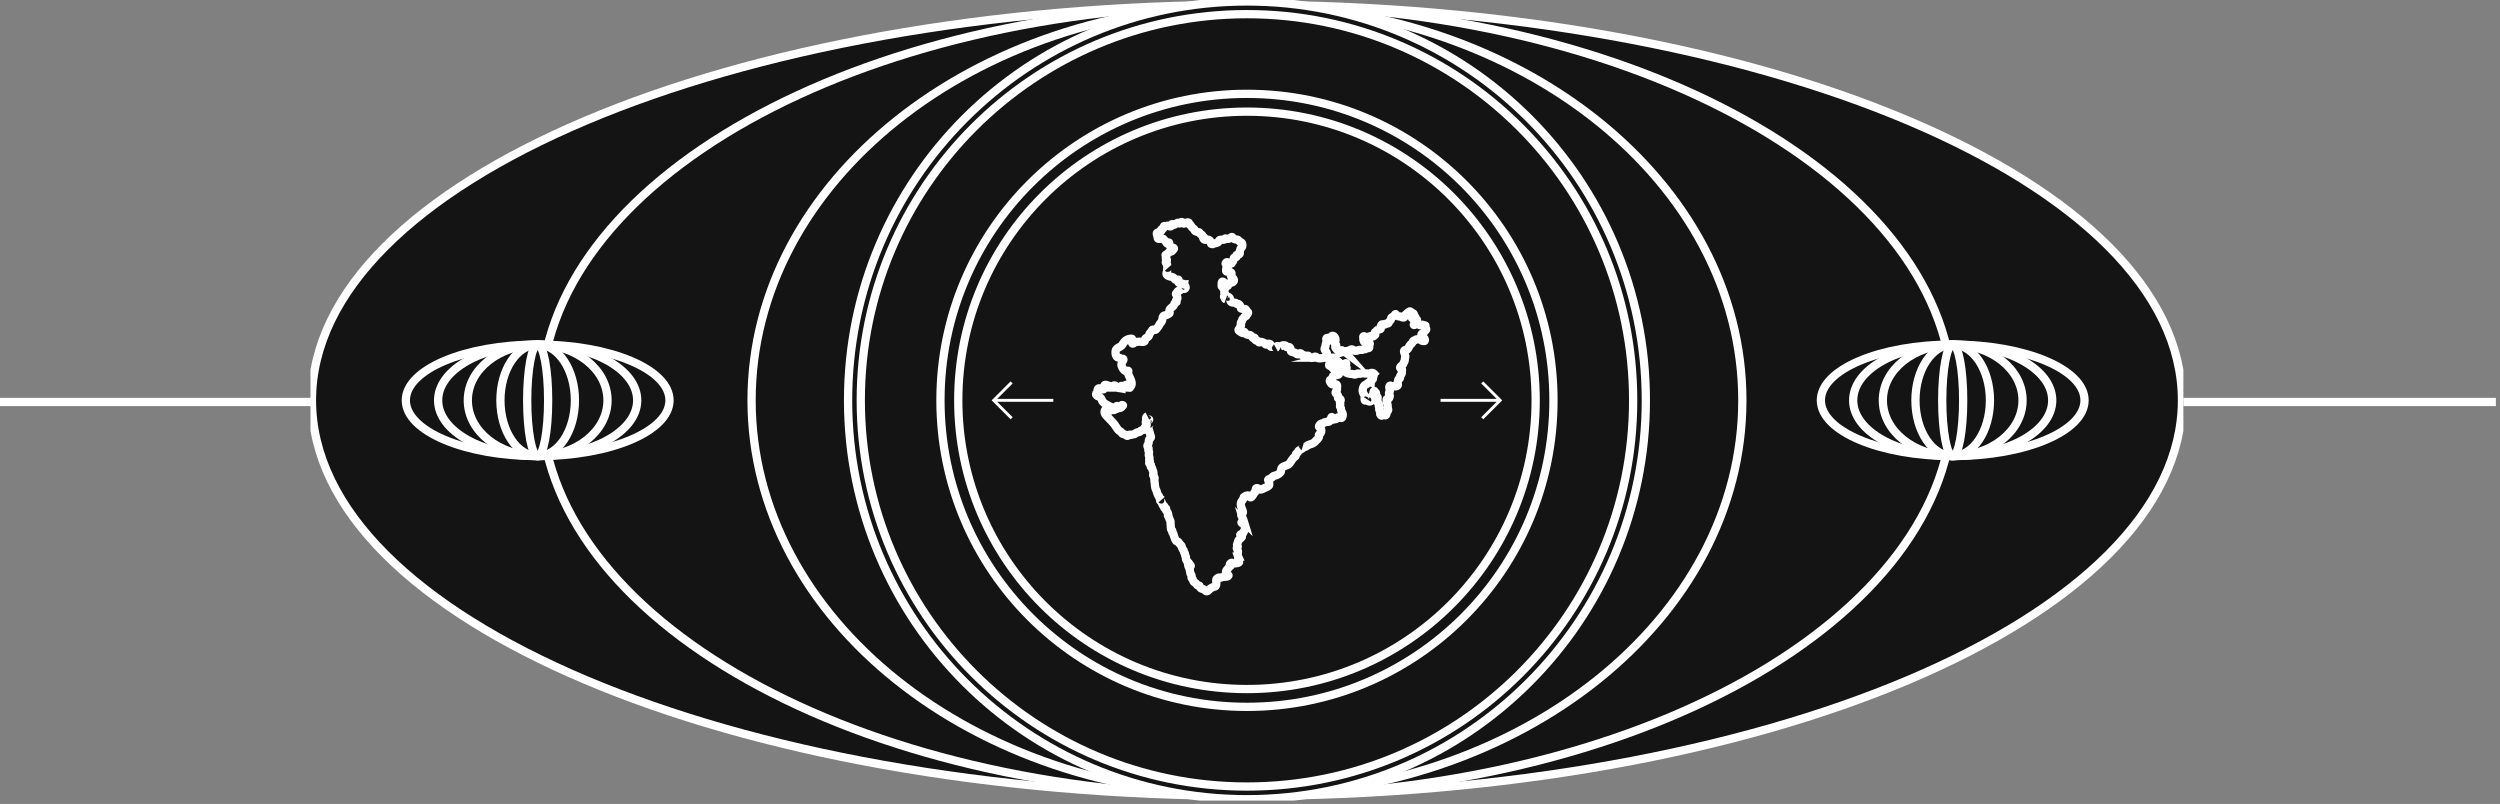 <svg xmlns="http://www.w3.org/2000/svg" width="454" height="146" fill="none"><rect width="100%" height="100%" fill="#808080" stroke="none"/><g clip-path="url(#a)"><path fill="#141414" stroke="#fff" stroke-miterlimit="10" stroke-width="1.5" d="M226.448 144.536c93.777 0 169.798-32.162 169.798-71.835 0-39.673-76.021-71.834-169.798-71.834S56.649 33.028 56.649 72.7s76.022 71.835 169.799 71.835Z"/><path fill="#141414" stroke="#fff" stroke-miterlimit="10" stroke-width="1.5" d="M226.448 144.536c70.805 0 128.205-32.162 128.205-71.835 0-39.673-57.4-71.834-128.205-71.834C155.642.867 98.243 33.028 98.243 72.7s57.399 71.835 128.205 71.835Z"/><path fill="#141414" stroke="#fff" stroke-miterlimit="10" stroke-width="1.5" d="M226.448 144.536c49.685 0 89.962-32.162 89.962-71.835 0-39.673-40.277-71.834-89.962-71.834S136.485 33.028 136.485 72.7s40.278 71.835 89.963 71.835Z"/><path fill="#141414" stroke="#fff" stroke-miterlimit="10" stroke-width="1.5" d="M226.448 144.536c26.521 0 48.02-32.162 48.02-71.835 0-39.673-21.499-71.834-48.02-71.834-26.521 0-48.02 32.161-48.02 71.834s21.499 71.835 48.02 71.835Z"/><path fill="#141414" stroke="#fff" stroke-miterlimit="10" stroke-width="1.5" d="M226.448 144.536c7.472 0 13.53-32.162 13.53-71.835 0-39.673-6.058-71.834-13.53-71.834-7.473 0-13.53 32.161-13.53 71.834s6.057 71.835 13.53 71.835Z"/><path fill="#141414" d="M226.448 145.055c39.982 0 72.394-32.413 72.394-72.395 0-39.983-32.412-72.395-72.394-72.395-39.983 0-72.395 32.412-72.395 72.395 0 39.982 32.412 72.395 72.395 72.395Z"/><path stroke="#fff" stroke-miterlimit="10" stroke-width="1.5" d="M226.448 128.365c30.741 0 55.662-24.921 55.662-55.662 0-30.742-24.921-55.663-55.662-55.663-30.742 0-55.662 24.921-55.662 55.663 0 30.741 24.92 55.662 55.662 55.662Z"/><path stroke="#fff" stroke-miterlimit="10" stroke-width="1.5" d="M226.448 125.131c28.955 0 52.428-23.473 52.428-52.428s-23.473-52.428-52.428-52.428-52.428 23.473-52.428 52.428 23.473 52.428 52.428 52.428Z"/><path stroke="#fff" stroke-miterlimit="10" stroke-width="1.5" d="M226.448 145.14c40.006 0 72.437-32.431 72.437-72.437S266.454.266 226.448.266s-72.437 32.43-72.437 72.437c0 40.006 32.431 72.437 72.437 72.437Z"/><path stroke="#fff" stroke-miterlimit="10" stroke-width="1.5" d="M226.448 142.835c38.734 0 70.133-31.399 70.133-70.132 0-38.734-31.399-70.133-70.133-70.133-38.733 0-70.133 31.4-70.133 70.133s31.4 70.132 70.133 70.132Z"/><path stroke="#fff" stroke-miterlimit="10" stroke-width="1.5" d="M215.011 51.88c.381-.032.412.57.021.591-.116 0-.349-.095-.433-.042-.18.116-.243.306-.465.36-.275.063-.275.169-.455.38-.169.2-.18.2 0 .423.085.127.127.39.138.55 0 .232-.328.264-.201.56.095.221.042.126-.159.232-.19.106-.201.37-.306.54-.212.327-.687.485-.783.887-.042.159.127.444-.031.56a1.697 1.697 0 0 1-.508.286c-.169.053-.401.042-.539.18-.201.221-.169.57-.264.834-.084.244-.201.339-.349.54-.158.21-.253.475-.433.676-.085.095-.264.391-.381.444-.19.084-.475-.159-.634.084-.127.201-.19.328-.37.508-.179.169-.148.423-.285.613-.127.18-.349.222-.508.349-.19.148-.105.338-.2.518-.127.253-.825.063-1.068.105-.211.032-.528.022-.708.127-.106.064-.391.317-.465.17-.106-.201-.095-.328-.053-.55.021-.159.095-.307-.127-.296-.624.031-1.015.232-1.395.73-.212.274-.275.517-.603.697-.253.148-.549.275-.729.518-.254.338-.148 1.405.359 1.469.275.032.444.243.751.232.338-.02.137.317.032.508-.148.254-.265.486-.17.771.096.286.265.592.476.804.148.148.328.127.529.095.412-.064.095.222.169.486.169.624.93 1.607.539 2.262-.085.138-.159.074-.201.275-.021.137-.137 0-.233.021.022 0-.021-.55-.222-.539-.296.01-.528.222-.813.254-.106.01-.286-.064-.36.042-.074.095-.084.254-.063.37-.18-.032-.391-.021-.561-.095-.2-.074-.264-.328-.465-.402-.211-.084-.327.116-.507.17-.211.063-.581-.128-.793-.18-.158-.032-.349-.159-.518-.096-.158.064-.232.339-.19.487.042.148-.021.39-.211.317-.095-.032-.18 0-.275-.01-.127-.022-.19-.149-.307-.17-.454-.095-.37.613-.433.803-.053.159-.338.243-.116.434.063.053.148.169.222.18.074.02.137-.074.19 0 .19.232.476.39.55.687.084.338.475.634.761.803.359.2.718.412 1.109.539.201.063.413.021.624.032.286.01.032-.38.359-.254.18.063.455.074.603-.063.106-.096.222-.19.381-.075.063.043-.318.36-.339.381-.201.17-.412.063-.623.19-.169.095-.413.117-.561.233-.19.148-.348-.085-.528.032-.085.052-.338.221-.402.095-.095-.18-.095-.317-.338-.328-.359 0-.581.307-.55.645.043.444.518.824.804 1.13.317.34.634.646.919 1.005.307.38.508.824.867 1.173.169.17.423.201.518.434.116.253.38.222.602.317.191.084.339.338.571.18.074-.043.169-.17.265-.16.147.022.232.054.38 0 .18-.063.497-.063.634-.19.212-.18.328-.232.582-.264.211-.031.296-.074.412-.232.127-.17.465-.064.592-.296.053-.106.063-.212.127-.317.084-.138.232-.212.317-.338.148-.212 0-.413-.106-.592-.042-.074.053-.106.095-.138.116-.084.032-.211 0-.317-.095-.243-.063-.539.201-.676-.063.031-.032.37-.032.422 0 .307.138.148.339.19.063.011-.296.286-.296.35 0 .317.222.327.433.359-.095-.01-.148.2-.148.264 0 .148 0 .127-.106.2-.148.107-.169.255-.137.424.032.222.18.222.264.39.063.117-.095.18.042.328.169.19.095.328.191.54.052.116.095.211.084.338 0 .211-.327.306-.359.528-.042.286-.021.603-.201.846-.264.37.254.539.116.856-.095.212.043.243.095.433.043.159-.042.36-.042.518 0 .212.116.392.127.582.021.264-.159.285.032.518.105.127-.053.232-.085.36-.032.136.159.295.264.348.159.085-.042.275.043.412.084.138.222.138.243.307.031.285.222.497.232.814 0 .063-.095.348-.063.38.211.17.106.17.169.423.032.021.063.053.095.085.021.095-.053.232-.042.338 0 .222.053.433.074.644.042.508.063.846.296 1.3.084.17.095.37.179.54.043.074.159.444.233.454.116.032.127.254.159.349.021.074.021.211.105.254.064.031.191 0 .233.042-.042-.053-.434.159-.074.37.232.137.19.486.359.687.085.095.201.032.222.17 0 .052-.032.263.032.295.084.032.317.021.317.148s-.085.2.011.317c.169.222.317.391.37.698-.022.053-.053.095-.064.148 0 .106.074.211.127.296.106.169.127.327.201.507.074.159.158.254.158.444 0 .212 0 .402.032.613.021.222.011.465.063.687.022.117.18.148.212.264.053.159-.064.318.106.413.074.042.116.232.137.296.085.285.18.581.296.866a.896.896 0 0 0 .222.339c.106.095.296.063.359.169.159.243.339.433.529.644.095.096.074.297.137.413.085.158.116.253.243.39.117.138.043.329.159.455.127.138.137.286.148.465.01.138.127.201.148.328.021.127-.032.328.032.444.063.106.116.317.232.37.127.063.032.307.106.328.042.021.074-.074.116-.074.053 0 .095.137.127.169-.011-.011.38.433.243.412-.159-.032-.201-.285-.37-.285-.159 0-.011.37.032.454.19.37.211.73.296 1.142.031.179.179.275.211.423.053.2-.095.38.095.539.159.127.159.296.233.465.095.232.37.296.528.486.117.148.254.391.465.349.212-.042.127.148.222.296.243.391.603.211.878.518.38.433.581.074.877-.191.264-.232.613-.38.962-.465.243-.063.264-.655.232-.856a1.034 1.034 0 0 1 .022-.444c.042-.116.359-.359.486-.327.285.084.38-.032.623-.096.18-.042.36-.021.54-.063.095-.021.401-.011.443-.106.032-.053.159-.105.085-.169-.085-.084-.137-.169-.243-.254-.423-.338-.074-.665.18-.972.126-.159.264-.328.433-.444.074-.042-.201-.211-.063-.38.116-.148.243-.254.433-.18.254.095.38.106.645.063.137-.021.475-.053.549-.19.043-.085-.042-.106-.095-.148-.074-.074-.053-.232-.063-.317 0-.159.053-.402 0-.55a.993.993 0 0 1-.074-.581.876.876 0 0 0-.042-.613c-.074-.148-.222-.36-.053-.497.243-.18-.074-.275-.043-.454.043-.18.117-.35.17-.529.074-.243.084-.296.285-.465.053-.042.433-.38.433-.454 0-.138-.296-.254-.296-.381 0-.063.402-.19.476-.254.127-.116.169-.37.275-.518.148-.211.074-.444.063-.697-.01-.233-.105-.423-.317-.54-.074-.042-.317-.126-.275-.253.095-.307.624.454.444-.116a6.141 6.141 0 0 0-.306-.804c-.074-.158-.275-.39-.127-.57.148-.17.285-.19.243-.423-.074-.38-.275-.698-.349-1.089-.084-.423.011-.677.264-.994.085-.105.212-.39.233-.517 0-.085.233-.19.296-.233.137-.085.254-.095.402-.127.285-.053.264.2.454.317.254.159.55-.433.645-.581.074-.116.116-.286.264-.328.032 0 .138-.539.159-.624.053-.19.391-.095.486 0 .18.17.349.18.602.085.201-.074.413-.2.624-.285.275-.106.412-.19.634-.37.127-.095.053-.518.032-.666-.021-.116-.127-.19-.148-.307-.032-.222.159-.169.296-.253.116-.074.232-.138.338-.212.116-.084.19-.222.317-.285.243-.127.508-.106.74-.254.233-.148.624-.391.634-.698.022-.37.074-.57.413-.76.306-.17.687-.233.962-.434.306-.222.454-.624.687-.909.116-.137.2-.285.359-.391.127-.085.264-.17.254-.338-.032-.35.338-.35.433-.666.063-.212.37-.296.529-.444.042-.042.148-.053.169-.085.021-.02.169-.37.137-.38.095.032.148.127.264.116.106 0 .18-.084.286-.116.169-.042.285-.212.444-.286.401-.169.951-.264 1.247-.623.285-.35.835-.624.698-1.163-.032-.116.211-.254.274-.328.148-.18.18-.444.148-.666-.031-.253-.253-.306-.38-.507-.095-.17.148-.412.264-.529.18-.169.497-.073.645-.253.116-.138.444-.095.624-.127.148-.032.327 0 .359-.18.042-.2.042-.2.254-.275.126-.042 0-.433.148-.433.126 0 .074.391.126.476.022.042.423-.085.487-.085.232 0 .306-.095.422-.285.106-.18.719.296.878-.085.148-.37.116-.676-.106-1.004-.063-.085-.127-.338-.127-.444-.01-.18-.042-.222-.148-.412-.095-.17.032-.36 0-.54-.042-.274-.105-.306.053-.56.116-.19-.074-.401-.243-.454-.201-.063-.233.021-.211-.264.021-.243-.053-.391-.254-.529-.222-.148-.233-.317-.064-.507.17-.19.148-.296.127-.529 0-.169.074-.401 0-.57-.116-.339-.729-.021-.951-.201-.18-.159-.581-.74-.148-.793.254-.032.307-.232.328-.454.021-.254.105-.19.275-.307.221-.148.983.042.877-.454-.053-.265-.032-.328-.296-.402-.212-.064-.074-.338-.275-.412-.137-.053-.402.18-.497.02-.105-.168-.264-.232-.37-.38-.063-.095-.179-.095-.285-.137-.19-.074 0-.36.01-.455.022-.274.265-.296.402-.496.106-.148.254.264.307.338.095.137.317.327.475.19.117-.095 0-.328.117-.391.179-.095.465.233.57.338.138.127.233.127.381.212.211.126.402 0 .592-.148.254-.201.158.2.095.306-.127.212-.021.349.148.465.032.021-.148.518-.159.624-.031.232.138.306.339.37.158.053.401.116.57.127.222.01.36.02.592.095.349.127.497-.243.804-.159.306.085.391 0 .676-.063.233-.043.465.095.708.053.275-.043.434.095.719-.032.222-.106.518-.138.708.063a1.163 1.163 0 0 0-.148.17c-.042.116.074.169.074.274 0 .095-.053.127-.084.201-.042.095 0 .222-.032.328-.032.095-.148.127-.232.137-.233.032-.127.307-.138.465-.402-.158-.634.307-.951.434-.381.148-.497.644-.529 1.014-.042.497.434.846.36 1.3-.011.075-.053.635.137.54.19-.096.212.052.359-.17-.147.233.37.434.54.339.095-.053.285-.148.348-.233.064-.095 0-.285 0-.39 0-.17-.031-.36.043-.519.063-.106.158-.19.169-.328.01-.105-.011-.2.042-.306.169-.296.127 0 .243.074.264.148.159.233.169.507 0 .201.201.265.286.423.074.127-.043.423-.106.55-.106.232.095.317.222.475.201.244.106.328.116.592 0 .106.106.159.106.265 0 .105-.042.211-.032.327.011.17.169.338.18.54.021.242-.064.359.127.538.211.201.264-.052.327-.19 0 0 .381.19.444.201.243.042.222-.306.265-.444.052-.148.19-.275.253-.423.117-.264-.084-.37-.063-.581.042-.412-.106-.75-.169-1.142-.032-.169-.074-.39.179-.422.296-.032.296-.17.37-.444.064-.243-.158-.35-.137-.56.021-.233.211-.297.159-.571-.043-.222-.17-.487-.053-.698.148-.285.359.095.528.085.085 0 .106-.096.18-.117.095-.02.201.053.296.053.169.01.402-.021.486-.2.074-.149-.042-.286-.021-.434.021-.148.074-.497.148-.624.053-.095.18-.105.243-.19.063-.106.021-.222.053-.338.053-.222.264-.35.296-.582.032-.211.032-.433.053-.655.01-.127-.328-.2-.339-.36-.021-.158.328-.422.434-.517.158-.148.19-.37.306-.55.127-.19.085-.476.148-.687.095-.285.011-.518-.074-.814-.052-.169-.211-.454 0-.602.148-.095.328-.032.476-.148.159-.127.243-.307.328-.487a1.42 1.42 0 0 1 .412-.517c.169-.149.211-.381.37-.529.148-.127.296-.106.433-.233.127-.105.222 0 .37-.074.264-.137.328-.2.508.043.137.18.274.264.496.275.254.02.265.01.275-.244.011-.327-.507-.444-.592-.792-.074-.296.085-.275.275-.402.159-.106.275-.317.402-.444.169-.17.222-.243.095-.444-.042-.063-.148-.095-.159-.158-.031-.096.138-.212.095-.307-.021-.042-.306-.074-.38-.106-.159-.074-.317-.105-.476 0-.179.117-.37-.169-.539-.222-.169-.053-.433.138-.592.19-.253.075-.084-.18 0-.264.138-.137.286-.274.381-.444.063-.116.127-.296-.074-.317-.19-.02-.148-.264-.169-.412-.021-.137-.36-.127-.37.032 0 .095.042.127-.053.18-.064.031-.201.042-.19-.075.031-.222.074-.232.253-.412.169-.158.106-.38-.116-.412-.211-.021-.127 0-.243-.148-.211-.275-.338-.19-.55-.021-.179.148-.37.306-.528.475-.106.106-.127.444-.286.466-.274.031-.338-.043-.57-.159-.17-.074-.296.021-.487-.074-.116-.063-.38-.116-.391-.275-.021-.285-.253.127-.296.18-.127.158-.317.211-.475.338-.117.095-.074.317-.169.444-.148.19-.286.328-.392.55-.063.127-.391.116-.507.137-.106.021-.116.159-.211.148-.159-.02-.339-.105-.497 0-.106.074-.169.328-.233.444-.053.095.106.285-.01.37-.117.085-.328.053-.465.116a.993.993 0 0 0-.307.286c-.074.116-.264.148-.275.275-.021.126.18.296.074.39a1.549 1.549 0 0 1-.349.265c-.095.053-.19-.085-.306-.074-.243.021-.655.148-.846.317-.158.148-.444-.455-.634-.211-.074.095.042.327 0 .475-.032.138.106.264.095.402 0 .106.687.159.814.19.138.032.317.148.233.317-.117.212-.064.328-.074.55-.021.36-.476 0-.645.306-.053.106-.328.011-.423.085-.201.138-.338.085-.581.085-.434 0-.74.39-1.174.074-.306-.222-.475-.19-.792.042-.074.053-.159.148-.243.127-.085-.01-.265-.074-.317.02-.074.107.052.307-.18.202-.106-.043-.169-.17-.159-.159-.084-.063-.243 0-.327-.063-.043-.032 0-.085-.085-.138-.201-.137-.433.243-.476.222-.126-.052-.296-.274-.433-.36-.148-.084-.233-.232-.317-.38-.074-.126.211-.296.137-.465-.031-.084-.116-.116-.19-.158-.074-.042-.032-.148-.106-.201-.052-.042.191-.402.191-.507-.022-.244 0-.296-.138-.518-.222-.35-.475-.37-.729-.064-.159.18-.169.138-.391.148-.064 0-.338.021-.37.074-.085.148-.074.264.032.38.19.223.021.265-.085.455-.106.19-.116.36-.148.571-.021.18-.137.317-.159.497-.021.211.212.454.318.623.116.18.148.55.095.761 0 .022 0 .392-.117.275-.105-.105-.264-.063-.391-.031a2.718 2.718 0 0 1-.919.116c-.265 0-.423-.264-.677-.307-.169-.02-.264.138-.401.201-.18.074-.444.021-.603-.074-.137-.084-.19-.317-.38-.296-.106.01-.138.117-.244.095-.116-.01-.19-.116-.296-.148-.179-.063-.285.148-.443-.031-.127-.127-.127-.307-.328-.36-.201-.042-.243.17-.412.19-.222.022-.265-.052-.434-.2-.148-.138-.856-.19-.877-.37-.042-.254-.021-.391-.169-.613-.148-.233-.296-.096-.55-.117-.148-.01-.148-.2-.254-.274-.084-.053-.359-.085-.465-.064-.211.053-.401.17-.581.286.032-.022-.328-.138-.359-.138-.106 0-.243.032-.296.127-.021.042-.021.148-.064.17.021-.012-.317-.16-.37-.16-.137-.01-.423.022-.549-.031-.117-.042 0-.275-.043-.36-.084-.2-.391-.19-.56-.137-.116.032-.264.211-.37.042-.084-.148-.327-.275-.486-.327-.18-.064-.296-.138-.486-.043-.307.159-.254-.137-.465-.222-.191-.074-.391-.052-.434-.296-.021-.084-.021-.19-.084-.253-.117-.095-.148.032-.127.116-.381-.137-.391-.602-.835-.645-.381-.042-.613-.063-.803-.401-.222-.38-.201-.022-.381.042-.116.042-.624-.328-.708-.402-.127-.127-.116-.253.053-.306.2-.064.126-.18.137-.339.021-.148.159-.2.18-.359.021-.19-.106-.338 0-.518.095-.169.19-.19.211-.402 0-.095.032-.19.106-.243.116-.095.18-.18.264-.306.095-.148.307-.106.391-.286.095-.19.486-.539.212-.676-.18-.095-.18-.264-.296-.412-.159-.201-.233-.064-.444-.074-.191-.021-.138-.222-.328-.127-.148.074-.169-.159-.19-.264-.043-.233-.286-.614-.571-.56-.159.031-.222-.16-.359-.201-.117-.032-.244-.032-.37-.043-.233-.02-.518-.063-.55-.349-.032-.285-.127-.634-.444-.718-.264-.064-.444.454-.412.465-.127-.043-.159-.148-.18-.264-.01-.096-.127-.127-.127-.222-.021-.19.402-.286.159-.508-.233-.222-.032-.465-.064-.719-.01-.095-.169-.18-.222-.264-.095-.158-.031-.137.022-.243.031-.053-.307-.095-.318-.148-.021-.158 0-.338 0-.497 0-.158.043-.433.254-.317.243.138.159.233.264.486.064.148.265.38.455.307.285-.106.137-.127.158-.349.022-.137.275-.074.318-.211.042-.127.359-.053.465-.117.285-.158.391-.327.222-.644-.169-.307-.656-.402-.402-.825.222-.37-.359-.518-.655-.497-.275.01-.296-.042-.265-.348.011-.106.011-.233.064-.328.063-.127.211-.17.275-.286.021-.031-.096-.221-.106-.264-.042-.158-.169 0-.264-.095s-.095-.158 0-.275c.179-.232.38-.053.623.053.085.032.413.18.423-.021 0-.17.18-.19.243-.349.064-.18.085-.36.127-.539.021-.095.317-.137.391-.158.243-.064-.032-.296.138-.413.137-.095.306 0 .422-.095.191-.158.127-.243.117-.444 0-.18.126-.37.148-.55.021-.18.232-.264.296-.412.052-.127.042-.454 0-.581-.064-.18-.36-.285-.487-.391-.243-.212-.232-.317-.581-.328a.976.976 0 0 1-.571-.232c-.084-.085-.116-.286-.275-.212-.2.106-.37.265-.592.328-.116.032-.549-.137-.57-.053-.106.38-.719.095-1.005.264-.158.096-.147.328-.317.423-.158.085-.518.19-.687.19-.084 0-.137.043-.19.106-.042.053-.18 0-.232 0-.201 0-.159-.211-.212-.37-.148-.412-.423-.444-.824-.402-.476.064-.508-.264-.624-.665-.053-.18-.106-.222-.285-.296-.201-.085-.212-.37-.423-.413a2.359 2.359 0 0 1-.592-.169c-.212-.105-.138-.296-.296-.422-.264-.212-.412-.328-.571-.635-.095-.18-.106-.116-.264-.2-.127-.075 0-.286-.148-.328-.243-.074-.18.032-.391.105-.127.043-.286-.148-.328 0-.053.18-.296.043-.349-.042-.074-.127-.179-.232-.296-.095-.074.085-.158.222-.285.2-.211-.03-.18-.221-.402-.063-.105.075-.37.138-.433.233-.106.18-.328-.032-.465-.042-.254-.021-.011.327-.275.401-.159.043-.254-.052-.391-.105-.243-.095-.455.137-.687.063-.338-.106-.127.529-.434.508-.116 0-.243.105-.211.232.074.285-.18.127-.338.275-.159.158-.201.116-.391.19-.138.053-.043.434.021.518.158.233-.106.634.38.581.191-.02.455-.052.656 0 .063.011.127.085.158.138.106.148.254.232.349.37.064.084.106.2.169.275.201.232.265-.053.412-.106.032 0 .096.57.17.613.105.063.19.19.274.275.096.095.286.032.392.095.095.063.052.222-.032.264-.148.074-.138.138-.222.254-.148.211-.508.053-.634.328-.053.105-.592.422-.582.433.011.106.106.169.085.306-.011.127-.074.275 0 .392.116.148.211.084.148.317-.053.169-.233.127-.18.338.042.2.222.19.233.38.01.222 0 .444.148.614-.117-.127-.159.465-.159.517 0 .275-.243.518.011.772.348.338.803.233 1.162.486.127.085.233.38.402.36.063 0 .455-.053.507.02.022.032-.084.307-.052.392.042.116.2.243.317.264.148.032.338.053.496.053.138 0 .096.148.254.137l-.021.222Z"/><path fill="#141414" d="M97.64 82.828c13.223 0 23.942-4.534 23.942-10.127 0-5.592-10.719-10.126-23.941-10.126-13.223 0-23.942 4.534-23.942 10.126 0 5.593 10.72 10.127 23.942 10.127Z"/><path stroke="#fff" stroke-miterlimit="10" stroke-width="1.5" d="M97.64 82.828c13.223 0 23.942-4.534 23.942-10.127 0-5.592-10.719-10.126-23.941-10.126-13.223 0-23.942 4.534-23.942 10.126 0 5.593 10.72 10.127 23.942 10.127Z"/><path stroke="#fff" stroke-miterlimit="10" stroke-width="1.5" d="M97.64 82.828c9.983 0 18.075-4.534 18.075-10.127 0-5.592-8.092-10.126-18.075-10.126-9.982 0-18.075 4.534-18.075 10.126 0 5.593 8.093 10.127 18.075 10.127Z"/><path stroke="#fff" stroke-miterlimit="10" stroke-width="1.5" d="M97.64 82.828c7.005 0 12.684-4.534 12.684-10.127 0-5.592-5.679-10.126-12.684-10.126-7.005 0-12.684 4.534-12.684 10.126 0 5.593 5.679 10.127 12.684 10.127Z"/><path stroke="#fff" stroke-miterlimit="10" stroke-width="1.5" d="M97.64 82.828c3.737 0 6.765-4.534 6.765-10.127 0-5.592-3.028-10.126-6.765-10.126-3.736 0-6.764 4.534-6.764 10.126 0 5.593 3.028 10.127 6.764 10.127Z"/><path stroke="#fff" stroke-miterlimit="10" stroke-width="1.5" d="M97.64 82.828c1.051 0 1.903-4.534 1.903-10.127 0-5.592-.852-10.126-1.903-10.126-1.05 0-1.902 4.534-1.902 10.126 0 5.593.852 10.127 1.902 10.127Z"/><path fill="#141414" d="M354.61 82.828c13.223 0 23.942-4.534 23.942-10.127 0-5.592-10.719-10.126-23.942-10.126-13.222 0-23.941 4.534-23.941 10.126 0 5.593 10.719 10.127 23.941 10.127Z"/><path stroke="#fff" stroke-miterlimit="10" stroke-width="1.5" d="M354.61 82.828c13.223 0 23.942-4.534 23.942-10.127 0-5.592-10.719-10.126-23.942-10.126-13.222 0-23.941 4.534-23.941 10.126 0 5.593 10.719 10.127 23.941 10.127Z"/><path stroke="#fff" stroke-miterlimit="10" stroke-width="1.5" d="M354.611 82.828c9.982 0 18.074-4.534 18.074-10.127 0-5.592-8.092-10.126-18.074-10.126-9.983 0-18.075 4.534-18.075 10.126 0 5.593 8.092 10.127 18.075 10.127Z"/><path stroke="#fff" stroke-miterlimit="10" stroke-width="1.5" d="M354.611 82.828c7.005 0 12.684-4.534 12.684-10.127 0-5.592-5.679-10.126-12.684-10.126-7.005 0-12.684 4.534-12.684 10.126 0 5.593 5.679 10.127 12.684 10.127Z"/><path stroke="#fff" stroke-miterlimit="10" stroke-width="1.5" d="M354.611 82.828c3.736 0 6.764-4.534 6.764-10.127 0-5.592-3.028-10.126-6.764-10.126-3.737 0-6.765 4.534-6.765 10.126 0 5.593 3.028 10.127 6.765 10.127Z"/><path stroke="#fff" stroke-miterlimit="10" stroke-width="1.5" d="M354.611 82.828c1.05 0 1.902-4.534 1.902-10.127 0-5.592-.852-10.126-1.902-10.126-1.051 0-1.903 4.534-1.903 10.126 0 5.593.852 10.127 1.903 10.127Z"/><path stroke="#fff" stroke-miterlimit="10" stroke-width=".529" d="M261.604 72.702h10.824m-3.255 3.256 3.255-3.256-3.255-3.255m-77.892 3.255h-10.824m3.256-3.255-3.256 3.255 3.256 3.256"/></g><path stroke="#fff" stroke-width="1.5" d="M56.75 73H0m453.25 0H396.5"/><defs><clipPath id="a"><path fill="#fff" d="M56.385 0H396.5v145.392H56.385z"/></clipPath></defs></svg>